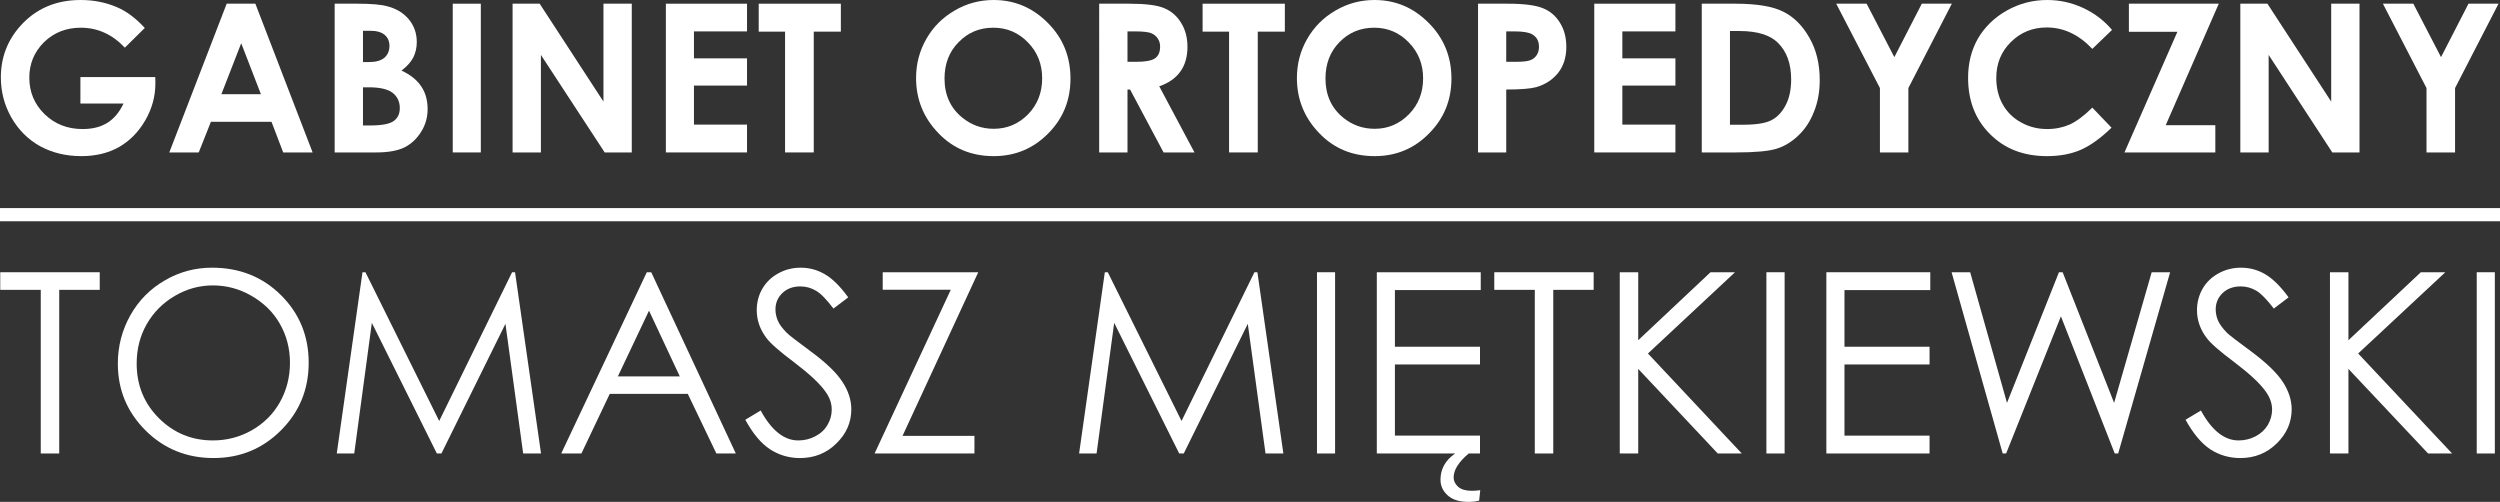 <?xml version="1.0" encoding="utf-8"?>
<!-- Generator: Adobe Illustrator 16.0.0, SVG Export Plug-In . SVG Version: 6.00 Build 0)  -->
<!DOCTYPE svg PUBLIC "-//W3C//DTD SVG 1.1//EN" "http://www.w3.org/Graphics/SVG/1.1/DTD/svg11.dtd">
<svg version="1.1" id="Layer_1" xmlns="http://www.w3.org/2000/svg" xmlns:xlink="http://www.w3.org/1999/xlink" x="0px" y="0px"
	 width="598.09px" height="120.066px" viewBox="0 0 598.09 120.066" enable-background="new 0 0 598.09 120.066"
	 xml:space="preserve">
<rect x="0" y="0" width="598.09" height="120.066" fill="#333333" stroke="none"/>
<g>
	<path fill="#FFFFFF" d="M34.641,6.688L29.869,11.4c-3.004-3.182-6.51-4.772-10.545-4.772c-3.476,0-6.421,1.149-8.808,3.476
		c-2.327,2.328-3.505,5.155-3.505,8.455c0,3.446,1.208,6.362,3.653,8.749c2.474,2.386,5.479,3.563,9.073,3.563
		c2.356,0,4.3-0.472,5.92-1.473c1.591-0.973,2.887-2.504,3.889-4.625h-10.31V18.44h17.91l0.029,1.473
		c0,3.122-0.795,6.068-2.415,8.867c-1.621,2.798-3.712,4.919-6.274,6.392c-2.563,1.443-5.567,2.18-9.014,2.18
		c-3.682,0-6.981-0.795-9.898-2.386c-2.886-1.62-5.155-3.889-6.863-6.863c-1.679-2.976-2.504-6.157-2.504-9.604
		c0-4.713,1.562-8.808,4.654-12.283C8.572,2.063,13.374,0,19.294,0c3.093,0,5.979,0.561,8.66,1.709
		C30.252,2.682,32.461,4.33,34.641,6.688L34.641,6.688z"/>
	<path fill="#FFFFFF" d="M54.23,0.885h6.863l13.697,35.583h-7.04l-2.798-7.334H50.459l-2.917,7.334h-7.04L54.23,0.885z
		 M57.706,10.34l-4.743,12.195h9.456L57.706,10.34z"/>
	<path fill="#FFFFFF" d="M80.063,36.468V0.885h5.567c3.24,0,5.626,0.206,7.128,0.647c2.121,0.56,3.8,1.591,5.067,3.122
		c1.267,1.532,1.885,3.358,1.885,5.42c0,1.355-0.295,2.593-0.854,3.712c-0.589,1.09-1.502,2.121-2.798,3.093
		c2.18,1.031,3.741,2.298,4.743,3.83c1.001,1.502,1.502,3.299,1.502,5.39c0,2.004-0.53,3.83-1.561,5.45
		c-1.031,1.649-2.356,2.887-3.977,3.711c-1.62,0.796-3.888,1.208-6.746,1.208H80.063z M86.838,7.364v7.482h1.473
		c1.62,0,2.857-0.354,3.652-1.031c0.795-0.707,1.208-1.649,1.208-2.827c0-1.12-0.383-2.003-1.149-2.651
		c-0.766-0.648-1.915-0.973-3.446-0.973H86.838z M86.838,20.886v9.131h1.68c2.798,0,4.683-0.354,5.655-1.061
		c1.001-0.706,1.473-1.737,1.473-3.093c0-1.531-0.56-2.739-1.708-3.652c-1.148-0.884-3.034-1.325-5.714-1.325H86.838z"/>
	<rect x="108.313" y="0.885" fill="#FFFFFF" width="6.716" height="35.583"/>
	<polygon fill="#FFFFFF" points="122.629,0.885 129.109,0.885 144.368,24.302 144.368,0.885 151.143,0.885 151.143,36.468 
		144.663,36.468 129.404,13.139 129.404,36.468 122.629,36.468 	"/>
	<polygon fill="#FFFFFF" points="159.302,0.885 178.714,0.885 178.714,7.512 166.019,7.512 166.019,13.963 178.714,13.963 
		178.714,20.473 166.019,20.473 166.019,29.811 178.714,29.811 178.714,36.468 159.302,36.468 	"/>
	<polygon fill="#FFFFFF" points="181.513,0.885 201.161,0.885 201.161,7.57 194.68,7.57 194.68,36.468 187.816,36.468 187.816,7.57 
		181.513,7.57 	"/>
	<path fill="#FFFFFF" d="M237.716,0c5.008,0,9.338,1.827,12.961,5.479c3.623,3.623,5.42,8.071,5.42,13.314
		c0,5.185-1.768,9.573-5.361,13.167c-3.564,3.594-7.895,5.391-12.99,5.391c-5.332,0-9.75-1.826-13.285-5.537
		c-3.535-3.683-5.302-8.072-5.302-13.138c0-3.418,0.825-6.54,2.474-9.397c1.62-2.857,3.888-5.096,6.775-6.775
		C231.265,0.825,234.388,0,237.716,0L237.716,0z M237.628,6.628c-3.299,0-6.039,1.149-8.277,3.446
		c-2.268,2.269-3.387,5.185-3.387,8.72c0,3.918,1.414,7.04,4.241,9.338c2.209,1.797,4.713,2.681,7.542,2.681
		c3.21,0,5.95-1.179,8.218-3.476c2.239-2.327,3.358-5.185,3.358-8.603c0-3.387-1.119-6.244-3.388-8.571
		C243.667,7.807,240.898,6.628,237.628,6.628L237.628,6.628z"/>
	<path fill="#FFFFFF" d="M262.961,0.885h7.188c3.917,0,6.716,0.353,8.366,1.061c1.679,0.706,3.034,1.855,4.036,3.505
		c1.031,1.62,1.532,3.535,1.532,5.773c0,2.327-0.56,4.301-1.679,5.862c-1.12,1.591-2.798,2.769-5.067,3.563l8.425,15.818h-7.394
		l-8.012-15.052h-0.619v15.052h-6.774V0.885z M269.735,14.788h2.121c2.151,0,3.624-0.266,4.448-0.825s1.237-1.502,1.237-2.828
		c0-0.766-0.207-1.443-0.619-2.003c-0.383-0.56-0.942-0.972-1.62-1.237c-0.677-0.235-1.915-0.383-3.711-0.383h-1.856V14.788z"/>
	<polygon fill="#FFFFFF" points="287.705,0.885 307.382,0.885 307.382,7.57 300.901,7.57 300.901,36.468 294.038,36.468 
		294.038,7.57 287.705,7.57 	"/>
	<path fill="#FFFFFF" d="M328.826,0c5.038,0,9.338,1.827,12.961,5.479c3.623,3.623,5.45,8.071,5.45,13.314
		c0,5.185-1.797,9.573-5.391,13.167c-3.535,3.594-7.865,5.391-12.961,5.391c-5.361,0-9.78-1.826-13.315-5.537
		c-3.535-3.683-5.302-8.072-5.302-13.138c0-3.418,0.825-6.54,2.474-9.397c1.65-2.857,3.888-5.096,6.775-6.775
		C322.404,0.825,325.498,0,328.826,0L328.826,0z M328.767,6.628c-3.299,0-6.068,1.149-8.307,3.446
		c-2.239,2.269-3.358,5.185-3.358,8.72c0,3.918,1.414,7.04,4.212,9.338c2.209,1.797,4.713,2.681,7.57,2.681
		c3.21,0,5.921-1.179,8.188-3.476c2.269-2.327,3.388-5.185,3.388-8.603c0-3.387-1.148-6.244-3.417-8.571
		C334.776,7.807,332.008,6.628,328.767,6.628L328.767,6.628z"/>
	<path fill="#FFFFFF" d="M353.599,0.885h7.158c3.888,0,6.687,0.382,8.396,1.09c1.738,0.707,3.093,1.885,4.064,3.505
		c1.001,1.591,1.503,3.506,1.503,5.744c0,2.475-0.648,4.536-1.944,6.187c-1.296,1.648-3.063,2.798-5.273,3.445
		c-1.326,0.354-3.682,0.561-7.158,0.561v15.052h-6.746V0.885z M360.345,14.788h2.18c1.679,0,2.857-0.118,3.505-0.354
		c0.677-0.236,1.178-0.648,1.561-1.179c0.383-0.56,0.589-1.237,0.589-2.032c0-1.385-0.53-2.387-1.62-3.005
		c-0.766-0.472-2.209-0.707-4.301-0.707h-1.915V14.788z"/>
	<polygon fill="#FFFFFF" points="381.407,0.885 400.819,0.885 400.819,7.512 388.123,7.512 388.123,13.963 400.819,13.963 
		400.819,20.473 388.123,20.473 388.123,29.811 400.819,29.811 400.819,36.468 381.407,36.468 	"/>
	<path fill="#FFFFFF" d="M407.123,0.885h8.042c5.155,0,9.014,0.647,11.518,1.943c2.533,1.267,4.596,3.358,6.215,6.245
		c1.649,2.887,2.445,6.245,2.445,10.104c0,2.739-0.441,5.273-1.384,7.57c-0.884,2.298-2.15,4.183-3.771,5.715
		c-1.59,1.502-3.329,2.563-5.184,3.122c-1.885,0.59-5.126,0.884-9.721,0.884h-8.16V0.885z M413.868,7.424V29.84h3.152
		c3.093,0,5.332-0.354,6.716-1.06c1.414-0.707,2.563-1.915,3.446-3.594c0.884-1.65,1.326-3.741,1.326-6.187
		c0-3.771-1.061-6.687-3.181-8.778c-1.885-1.855-4.949-2.798-9.161-2.798H413.868z"/>
	<polygon fill="#FFFFFF" points="439.289,0.885 446.565,0.885 453.193,13.669 459.762,0.885 466.949,0.885 456.551,21.063 
		456.551,36.468 449.746,36.468 449.746,21.063 	"/>
	<path fill="#FFFFFF" d="M505.272,7.158l-4.713,4.536c-3.24-3.417-6.863-5.125-10.898-5.125c-3.388,0-6.274,1.178-8.602,3.505
		c-2.327,2.298-3.476,5.155-3.476,8.572c0,2.356,0.501,4.478,1.532,6.304c1.031,1.856,2.504,3.3,4.389,4.33
		c1.885,1.061,3.977,1.591,6.274,1.591c1.974,0,3.771-0.383,5.391-1.09c1.649-0.766,3.417-2.092,5.39-4.035l4.595,4.801
		c-2.65,2.563-5.125,4.331-7.452,5.332c-2.356,1.002-5.008,1.473-8.012,1.473c-5.538,0-10.074-1.737-13.58-5.243
		c-3.535-3.505-5.272-8.013-5.272-13.491c0-3.535,0.795-6.687,2.386-9.456c1.62-2.739,3.918-4.978,6.893-6.657
		C483.121,0.825,486.332,0,489.778,0c2.946,0,5.774,0.619,8.484,1.856S503.328,4.86,505.272,7.158L505.272,7.158z"/>
	<polygon fill="#FFFFFF" points="509.308,0.885 530.811,0.885 518.116,29.958 529.987,29.958 529.987,36.468 508.248,36.468 
		520.914,7.601 509.308,7.601 	"/>
	<polygon fill="#FFFFFF" points="535.966,0.885 542.447,0.885 557.706,24.302 557.706,0.885 564.48,0.885 564.48,36.468 
		557.97,36.468 542.742,13.139 542.742,36.468 535.966,36.468 	"/>
	<polygon fill="#FFFFFF" points="570.078,0.885 577.353,0.885 583.981,13.669 590.55,0.885 597.737,0.885 587.339,21.063 
		587.339,36.468 580.505,36.468 580.505,21.063 	"/>
	<rect y="49.782" fill="#FFFFFF" width="598.09" height="3.152"/>
	<polygon fill="#FFFFFF" points="0.059,69.342 0.059,65.129 23.86,65.129 23.86,69.342 14.168,69.342 14.168,108.49 9.75,108.49 
		9.75,69.342 	"/>
	<path fill="#FFFFFF" d="M50.725,64.039c6.569,0,12.077,2.18,16.496,6.569s6.628,9.779,6.628,16.172
		c0,6.362-2.209,11.753-6.628,16.172c-4.418,4.418-9.779,6.628-16.142,6.628c-6.421,0-11.842-2.21-16.26-6.599
		c-4.418-4.418-6.628-9.721-6.628-15.995c0-4.153,1.002-8.013,3.005-11.576c2.003-3.564,4.772-6.334,8.248-8.337
		C42.918,65.041,46.689,64.039,50.725,64.039L50.725,64.039z M50.931,68.281c-3.211,0-6.245,0.825-9.103,2.504
		s-5.096,3.918-6.716,6.746c-1.62,2.827-2.415,5.979-2.415,9.455c0,5.155,1.767,9.515,5.332,13.079
		c3.564,3.534,7.865,5.302,12.902,5.302c3.358,0,6.48-0.824,9.337-2.444c2.857-1.65,5.096-3.859,6.687-6.687
		c1.591-2.828,2.416-5.98,2.416-9.456c0-3.417-0.825-6.539-2.416-9.309c-1.59-2.798-3.858-5.008-6.775-6.687
		C57.293,69.106,54.201,68.281,50.931,68.281L50.931,68.281z"/>
	<polygon fill="#FFFFFF" points="80.564,108.49 86.721,65.129 87.428,65.129 105.072,100.713 122.511,65.129 123.218,65.129 
		129.433,108.49 125.162,108.49 120.92,77.472 105.603,108.49 104.513,108.49 88.959,77.236 84.747,108.49 	"/>
	<path fill="#FFFFFF" d="M155.797,65.129l20.237,43.361h-4.654l-6.834-14.258H145.87l-6.775,14.258h-4.831l20.473-43.361H155.797z
		 M155.267,74.319l-7.453,15.73h14.816L155.267,74.319z"/>
	<path fill="#FFFFFF" d="M178.302,100.418l3.682-2.209c2.592,4.772,5.597,7.158,8.984,7.158c1.443,0,2.828-0.324,4.095-1.001
		c1.296-0.678,2.268-1.591,2.916-2.739c0.678-1.149,1.002-2.357,1.002-3.624c0-1.473-0.472-2.887-1.473-4.271
		c-1.355-1.945-3.83-4.242-7.423-6.981c-3.624-2.71-5.862-4.684-6.746-5.921c-1.532-2.032-2.297-4.242-2.297-6.628
		c0-1.885,0.442-3.594,1.355-5.155s2.18-2.769,3.8-3.652c1.65-0.913,3.447-1.355,5.361-1.355c2.032,0,3.947,0.501,5.714,1.532
		c1.797,1.002,3.682,2.857,5.656,5.567l-3.535,2.681c-1.62-2.15-3.004-3.594-4.183-4.271c-1.149-0.678-2.386-1.031-3.741-1.031
		c-1.738,0-3.182,0.53-4.301,1.591c-1.09,1.061-1.649,2.356-1.649,3.918c0,0.942,0.206,1.855,0.589,2.739s1.12,1.856,2.15,2.887
		c0.56,0.56,2.445,2.003,5.597,4.33c3.771,2.77,6.333,5.243,7.718,7.424c1.414,2.15,2.091,4.33,2.091,6.51
		c0,3.122-1.178,5.861-3.593,8.188c-2.357,2.327-5.273,3.477-8.69,3.477c-2.622,0-5.008-0.707-7.158-2.092
		C182.072,106.074,180.099,103.718,178.302,100.418L178.302,100.418z"/>
	<polygon fill="#FFFFFF" points="211.176,69.313 211.176,65.129 234.034,65.129 215.918,104.277 233.121,104.277 233.121,108.49 
		209.232,108.49 227.465,69.313 	"/>
	<polygon fill="#FFFFFF" points="258.159,108.49 264.316,65.129 265.022,65.129 282.667,100.713 300.105,65.129 300.813,65.129 
		307.028,108.49 302.757,108.49 298.516,77.472 283.197,108.49 282.108,108.49 266.555,77.236 262.342,108.49 	"/>
	<rect x="315.07" y="65.129" fill="#FFFFFF" width="4.33" height="43.361"/>
	<path fill="#FFFFFF" d="M329.386,65.129h24.861V69.4h-20.532v13.55h20.354v4.242h-20.354v17.026h20.354v4.271h-24.684V65.129z
		 M348.12,108.49h3.241c-2.386,2.032-3.594,3.917-3.594,5.685c0,0.913,0.383,1.68,1.09,2.298c0.766,0.648,1.827,0.942,3.241,0.942
		c0.56,0,1.237-0.029,2.032-0.147l-0.265,2.504c-0.825,0.206-1.679,0.295-2.503,0.295c-2.209,0-3.859-0.501-5.037-1.562
		c-1.12-1.031-1.709-2.268-1.709-3.74C344.615,112.201,345.793,110.109,348.12,108.49L348.12,108.49z"/>
	<polygon fill="#FFFFFF" points="357.487,69.342 357.487,65.129 381.259,65.129 381.259,69.342 371.597,69.342 371.597,108.49 
		367.179,108.49 367.179,69.342 	"/>
	<polygon fill="#FFFFFF" points="387.504,65.129 391.923,65.129 391.923,81.39 409.214,65.129 415.076,65.129 394.25,84.571 
		416.696,108.49 410.952,108.49 391.923,88.253 391.923,108.49 387.504,108.49 	"/>
	<rect x="422.587" y="65.129" fill="#FFFFFF" width="4.359" height="43.361"/>
	<polygon fill="#FFFFFF" points="436.933,65.129 461.794,65.129 461.794,69.4 441.263,69.4 441.263,82.95 461.618,82.95 
		461.618,87.192 441.263,87.192 441.263,104.219 461.618,104.219 461.618,108.49 436.933,108.49 	"/>
	<polygon fill="#FFFFFF" points="466.891,65.129 471.338,65.129 480.146,96.383 492.576,65.129 493.46,65.129 505.773,96.383 
		514.758,65.129 519.176,65.129 506.745,108.49 505.921,108.49 493.048,75.675 479.939,108.49 479.115,108.49 	"/>
	<path fill="#FFFFFF" d="M522.858,100.418l3.683-2.209c2.592,4.772,5.597,7.158,9.014,7.158c1.443,0,2.798-0.324,4.094-1.001
		c1.267-0.678,2.239-1.591,2.917-2.739c0.648-1.149,1.001-2.357,1.001-3.624c0-1.473-0.501-2.887-1.473-4.271
		c-1.354-1.945-3.829-4.242-7.423-6.981c-3.623-2.71-5.892-4.684-6.775-5.921c-1.531-2.032-2.298-4.242-2.298-6.628
		c0-1.885,0.472-3.594,1.355-5.155c0.913-1.562,2.18-2.769,3.8-3.652c1.649-0.913,3.446-1.355,5.391-1.355
		c2.032,0,3.947,0.501,5.715,1.532c1.768,1.002,3.682,2.857,5.655,5.567l-3.534,2.681c-1.65-2.15-3.034-3.594-4.183-4.271
		c-1.149-0.678-2.387-1.031-3.741-1.031c-1.768,0-3.211,0.53-4.331,1.591c-1.089,1.061-1.649,2.356-1.649,3.918
		c0,0.942,0.206,1.855,0.59,2.739c0.412,0.884,1.119,1.856,2.149,2.887c0.59,0.56,2.445,2.003,5.627,4.33
		c3.741,2.77,6.304,5.243,7.718,7.424c1.384,2.15,2.091,4.33,2.091,6.51c0,3.122-1.207,5.861-3.594,8.188
		c-2.386,2.327-5.272,3.477-8.689,3.477c-2.651,0-5.037-0.707-7.188-2.092C526.658,106.074,524.684,103.718,522.858,100.418
		L522.858,100.418z"/>
	<polygon fill="#FFFFFF" points="557.411,65.129 561.83,65.129 561.83,81.39 579.15,65.129 585.012,65.129 564.157,84.571 
		586.632,108.49 580.888,108.49 561.83,88.253 561.83,108.49 557.411,108.49 	"/>
	<rect x="592.523" y="65.129" fill="#FFFFFF" width="4.331" height="43.361"/>
</g>
</svg>
